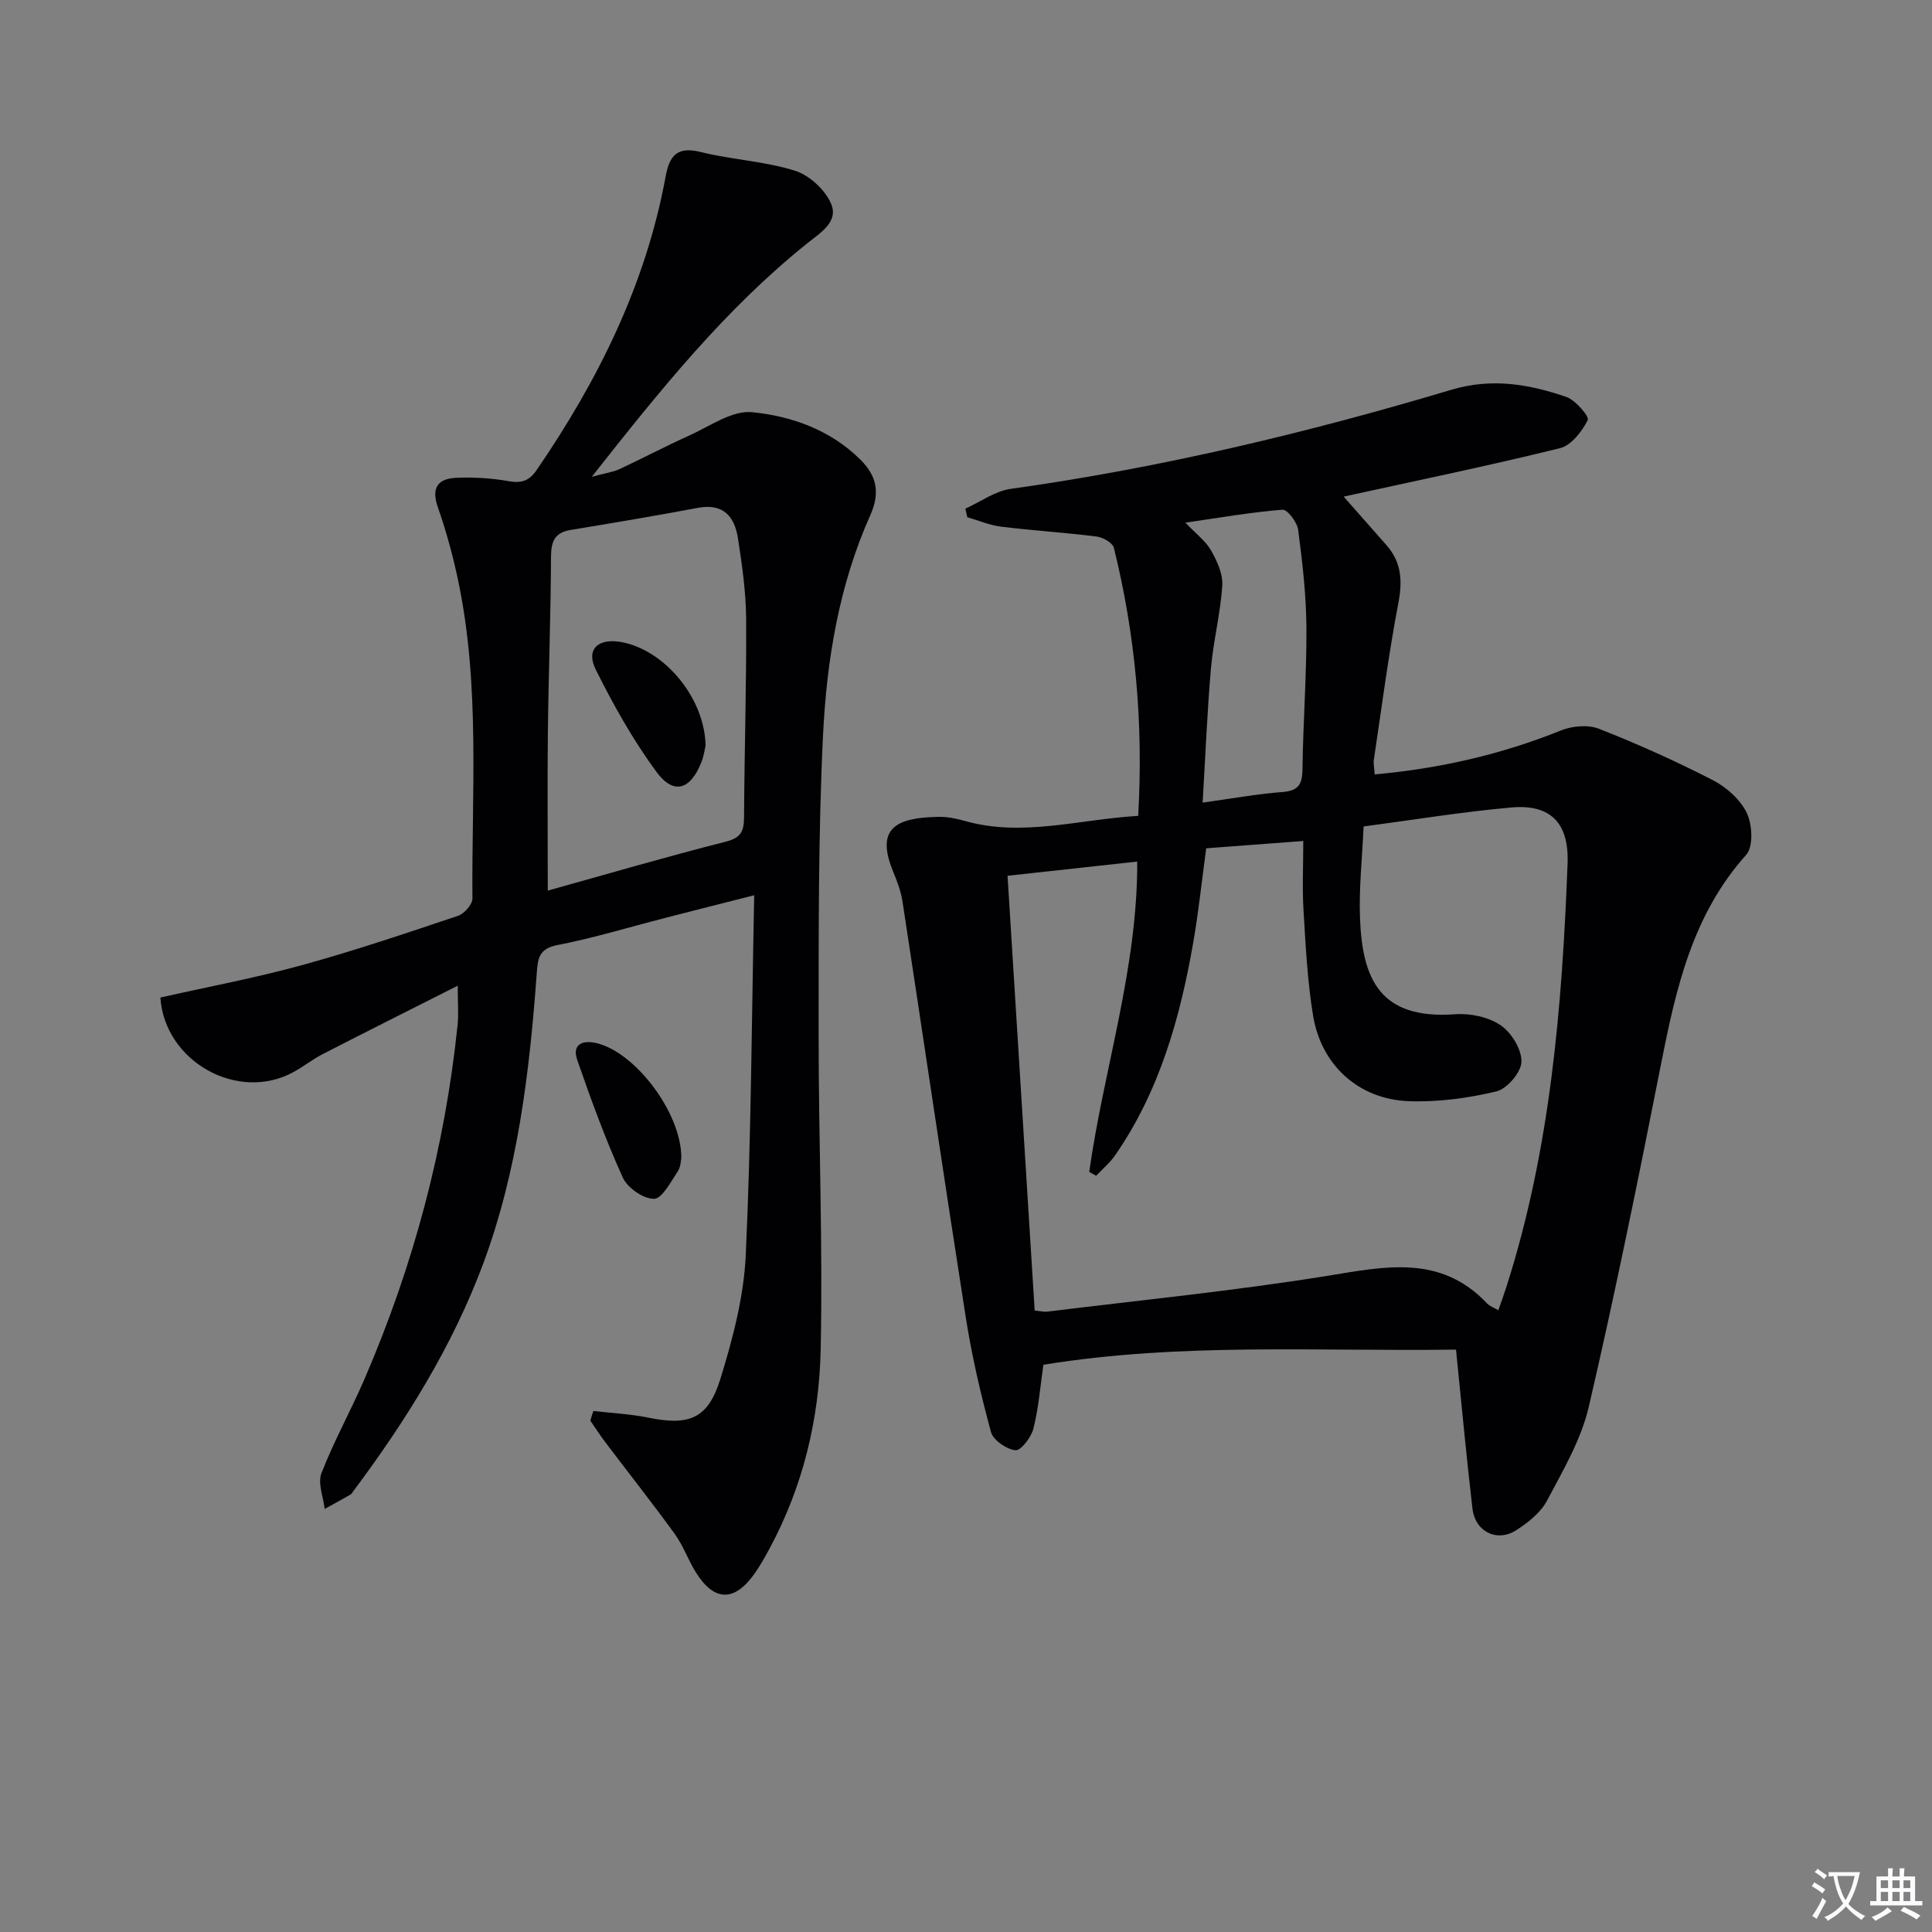 <svg enable-background="new 0 0 400 400" viewBox="0 0 400 400" xmlns="http://www.w3.org/2000/svg"><rect x="0" y="0" width="400" height="400" fill="#808080" stroke="none"/><path d="m377.9 391.2c-.2.3-.4.5-.6.8-.7-.6-1.4-1-2.2-1.5.2-.3.4-.5.5-.8.6.4 1.4.8 2.3 1.5zm-1.8 6.1c-.2-.2-.5-.4-.9-.6.4-.6.8-1.2 1.2-1.9s.7-1.3.9-1.9c.3.3.5.5.8.7-.7 1.3-1.4 2.6-2 3.7zm2.2-9c-.3.3-.5.5-.6.8-.6-.6-1.3-1.1-2-1.5.3-.3.5-.5.6-.7.6.5 1.3.9 2 1.4zm.3.2v-.9h2 4.5c-.3 1.3-.6 2.5-1 3.6s-.9 2.1-1.4 3c.4.5 1 1 1.6 1.4s1.2.8 1.9 1.1c-.3.2-.5.4-.8.8-.4-.3-1-.7-1.6-1.2s-1.2-1.1-1.6-1.6c-.5.6-1.1 1.1-1.7 1.6s-1.4.9-2.1 1.4c-.1-.3-.3-.5-.7-.8.6-.2 1.2-.5 1.9-1s1.4-1.1 2-1.8c-.5-.8-.9-1.6-1.2-2.5s-.6-2-.8-3.2c-.4.1-.7.1-1 .1zm2.5 2.7c.3 1 .7 1.7 1 2.2.3-.5.6-1.1 1-2s.6-1.9.9-3h-3.2-.4c.1.9.3 1.8.7 2.8z" fill="#fbfafc"/><path d="m396.5 388.5v1.5 3.6h1.5v.9c-.4 0-1 0-1.7 0h-7.9c-.5 0-.9 0-1.2 0v-.9h1.3v-3.5c0-.7 0-1.2 0-1.6h2.4c0-.8 0-1.4 0-1.7h1c0 .3-.1.8-.1 1.7h1.5c0-.8 0-1.4 0-1.7h1c0 .3-.1.9-.1 1.7zm-8.2 9.2c-.2-.3-.5-.5-.8-.8.8-.3 1.4-.6 1.9-.9s1-.7 1.4-1.1c.3.3.6.5.9.8-1.6 1-2.8 1.6-3.4 2zm2.6-6.8v-1.6h-1.5v1.6zm0 2.7v-1.9h-1.5v1.9zm2.4-2.7v-1.6h-1.5v1.6zm0 2.7v-1.9h-1.5v1.9zm.2 2 .7-.8c.4.2.9.5 1.6.8s1.3.7 1.8 1c-.3.3-.5.5-.8.8-.4-.3-1.5-1-3.3-1.8zm2-4.7v-1.6h-1.4v1.6zm0 2.7v-1.9h-1.4v1.9z" fill="#fbfafc"/><g fill="#010103"><path d="m235.65 168.92c1.1-19.2-.58-37.48-5.03-55.49-.26-1.04-2.24-2.17-3.54-2.34-6.58-.83-13.22-1.24-19.81-2.05-2.38-.29-4.68-1.29-7.01-1.96-.13-.59-.26-1.18-.39-1.77 3.13-1.41 6.15-3.65 9.42-4.1 30.97-4.34 61.28-11.57 91.19-20.51 8.38-2.51 16.08-1.16 23.79 1.47 1.92.66 4.82 4.08 4.46 4.8-1.2 2.36-3.41 5.24-5.75 5.82-14.74 3.64-29.63 6.7-44.79 10.03 3 3.4 5.92 6.71 8.84 10.02 3.14 3.55 3.37 7.42 2.48 12.05-2.05 10.74-3.45 21.6-5.07 32.42-.12.78.09 1.62.18 3.02 13.46-1.2 26.22-4.13 38.59-9.11 2.33-.94 5.62-1.22 7.88-.32 8.01 3.15 15.9 6.7 23.55 10.63 2.82 1.45 5.69 4.02 7.02 6.8 1.15 2.41 1.38 6.96-.13 8.65-11.11 12.39-14.53 27.63-17.61 43.23-4.69 23.75-9.5 47.48-14.98 71.06-1.58 6.8-5.34 13.17-8.66 19.44-1.32 2.48-3.92 4.54-6.37 6.11-3.99 2.55-8.49.3-9.05-4.46-1.26-10.71-2.24-21.46-3.41-32.94-28.38.41-56.94-1.5-85.43 3.14-.64 4.45-.98 8.92-2.06 13.2-.45 1.8-2.6 4.62-3.72 4.5-1.86-.2-4.61-2.09-5.07-3.78-2.12-7.8-3.96-15.71-5.21-23.7-4.5-28.68-8.71-57.4-13.1-86.09-.32-2.11-1.1-4.19-1.92-6.18-3.79-9.12.67-11.23 9.35-11.39 1.8-.03 3.66.33 5.4.83 11.98 3.41 23.66-.32 35.96-1.03zm-21.43 102.41c1.24.12 1.9.31 2.53.24 19.26-2.38 38.6-4.29 57.75-7.37 12.06-1.94 23.67-4.64 33.41 5.69.51.54 1.32.8 2.31 1.38.66-1.92 1.22-3.44 1.71-4.98 9.08-28.46 11.49-57.88 12.62-87.48.32-8.38-3.47-12.37-11.68-11.63-10.2.91-20.33 2.58-30.55 3.93-.3 6.69-.98 12.82-.75 18.92.48 12.51 3.96 21.11 19.74 19.96 3.11-.23 6.87.57 9.38 2.28 2.24 1.52 4.37 4.99 4.31 7.55-.05 2.17-2.97 5.61-5.18 6.14-5.87 1.41-12.06 2.24-18.08 2.03-10.4-.36-18.19-7.42-19.88-17.71-1.18-7.18-1.54-14.52-1.98-21.8-.28-4.6-.05-9.23-.05-14.36-7.44.56-13.93 1.05-20.1 1.51-.95 7.01-1.59 13.29-2.68 19.5-2.73 15.64-6.98 30.76-16.16 44.04-1.09 1.57-2.61 2.84-3.94 4.26-.48-.26-.96-.53-1.44-.79 3.01-21.33 10.03-42.11 9.94-64.26-9.19 1.01-17.86 1.96-26.85 2.94 1.9 30.25 3.74 59.93 5.62 90.01zm34.77-105.16c6.06-.83 11.27-1.79 16.51-2.19 3.25-.25 4.12-1.51 4.16-4.64.13-9.79.88-19.58.82-29.37-.04-6.77-.83-13.55-1.71-20.27-.21-1.58-2.23-4.25-3.24-4.17-6.47.51-12.89 1.64-20.11 2.68 2.27 2.38 4.23 3.83 5.32 5.76 1.23 2.18 2.48 4.86 2.32 7.23-.37 5.76-1.84 11.44-2.35 17.2-.78 9.03-1.14 18.11-1.72 27.77z"/><path d="m122.85 292.13c3.78.44 7.61.61 11.32 1.37 8.43 1.72 12.39.31 14.95-7.93 2.58-8.33 4.88-17.06 5.28-25.71 1.13-24.41 1.22-48.87 1.75-74.51-6.93 1.76-12.76 3.23-18.58 4.73-7.39 1.9-14.71 4.14-22.19 5.59-3.91.76-4.04 2.93-4.26 5.95-1.49 20.42-3.93 40.79-11.09 60.03-6.33 17.02-15.96 32.47-26.85 47.04-.2.27-.37.6-.64.76-1.76 1.01-3.54 1.98-5.32 2.96-.28-2.49-1.47-5.33-.67-7.4 2.58-6.64 6.07-12.91 8.9-19.46 10.14-23.47 16.67-47.91 19.29-73.36.22-2.13.03-4.3.03-8.11-9.84 4.97-18.95 9.53-28.01 14.19-2.06 1.06-3.9 2.54-5.94 3.66-11.55 6.37-26.72-2.13-27.62-15.4 9.8-2.21 19.69-4.06 29.36-6.72 10.87-2.99 21.57-6.61 32.26-10.2 1.3-.44 3-2.36 2.99-3.58-.17-21.94 1.62-43.98-2.93-65.71-1.09-5.19-2.49-10.34-4.24-15.34-1.41-4.04.08-5.89 3.8-6.05 3.61-.16 7.31.06 10.87.69 2.69.47 4.26-.05 5.83-2.35 12.71-18.56 22.55-38.37 26.66-60.67.82-4.44 2.4-6.34 7.32-5.12 6.41 1.6 13.19 1.89 19.46 3.86 3 .94 6.28 3.97 7.5 6.87 1.57 3.73-2.23 5.99-5.01 8.22-16.87 13.53-30.31 30.21-44.54 48.28 2.81-.76 4.37-.95 5.72-1.58 4.82-2.24 9.51-4.74 14.35-6.91 4.3-1.92 8.92-5.29 13.1-4.88 8.18.8 16.23 3.67 22.41 9.8 3.33 3.3 4.21 6.76 2.06 11.56-6.45 14.42-9.01 29.93-9.77 45.5-1 20.6-.9 41.26-.91 61.89-.02 21.8.89 43.61.42 65.39-.31 14.33-3.66 28.28-10.57 41.11-.94 1.75-1.92 3.5-3.06 5.13-4.23 6.01-8.44 5.93-12.28-.3-1.57-2.54-2.57-5.46-4.31-7.85-4.68-6.45-9.63-12.71-14.44-19.07-1.07-1.42-2.03-2.92-3.03-4.38.19-.67.41-1.33.63-1.99zm-9.44-107.74c12.61-3.51 24.69-7.05 36.89-10.14 3.22-.82 3.73-2.26 3.75-5.12.07-13.64.51-27.28.43-40.91-.03-5.61-.84-11.25-1.7-16.81-.69-4.46-3.03-7.25-8.26-6.27-8.77 1.64-17.57 3.13-26.38 4.58-3.3.54-4.04 2.37-4.06 5.54-.05 12.14-.51 24.28-.65 36.42-.11 10.62-.02 21.27-.02 32.71z"/><path d="m141.06 239.72c-.09.35-.08 1.83-.76 2.84-1.44 2.14-3.21 5.61-4.9 5.64-2.19.03-5.49-2.27-6.46-4.4-3.59-7.93-6.59-16.15-9.44-24.38-1.08-3.11 1-4.14 3.93-3.47 7.96 1.79 17.65 14.35 17.63 23.77z"/><path d="m146.08 154.34c-.14.6-.32 2.1-.86 3.45-2.26 5.75-5.75 6.86-9.31 2.02-4.85-6.59-8.92-13.86-12.58-21.21-2.08-4.18.51-6.53 5.3-5.67 8.88 1.61 17.25 11.47 17.45 21.41z"/></g></svg>